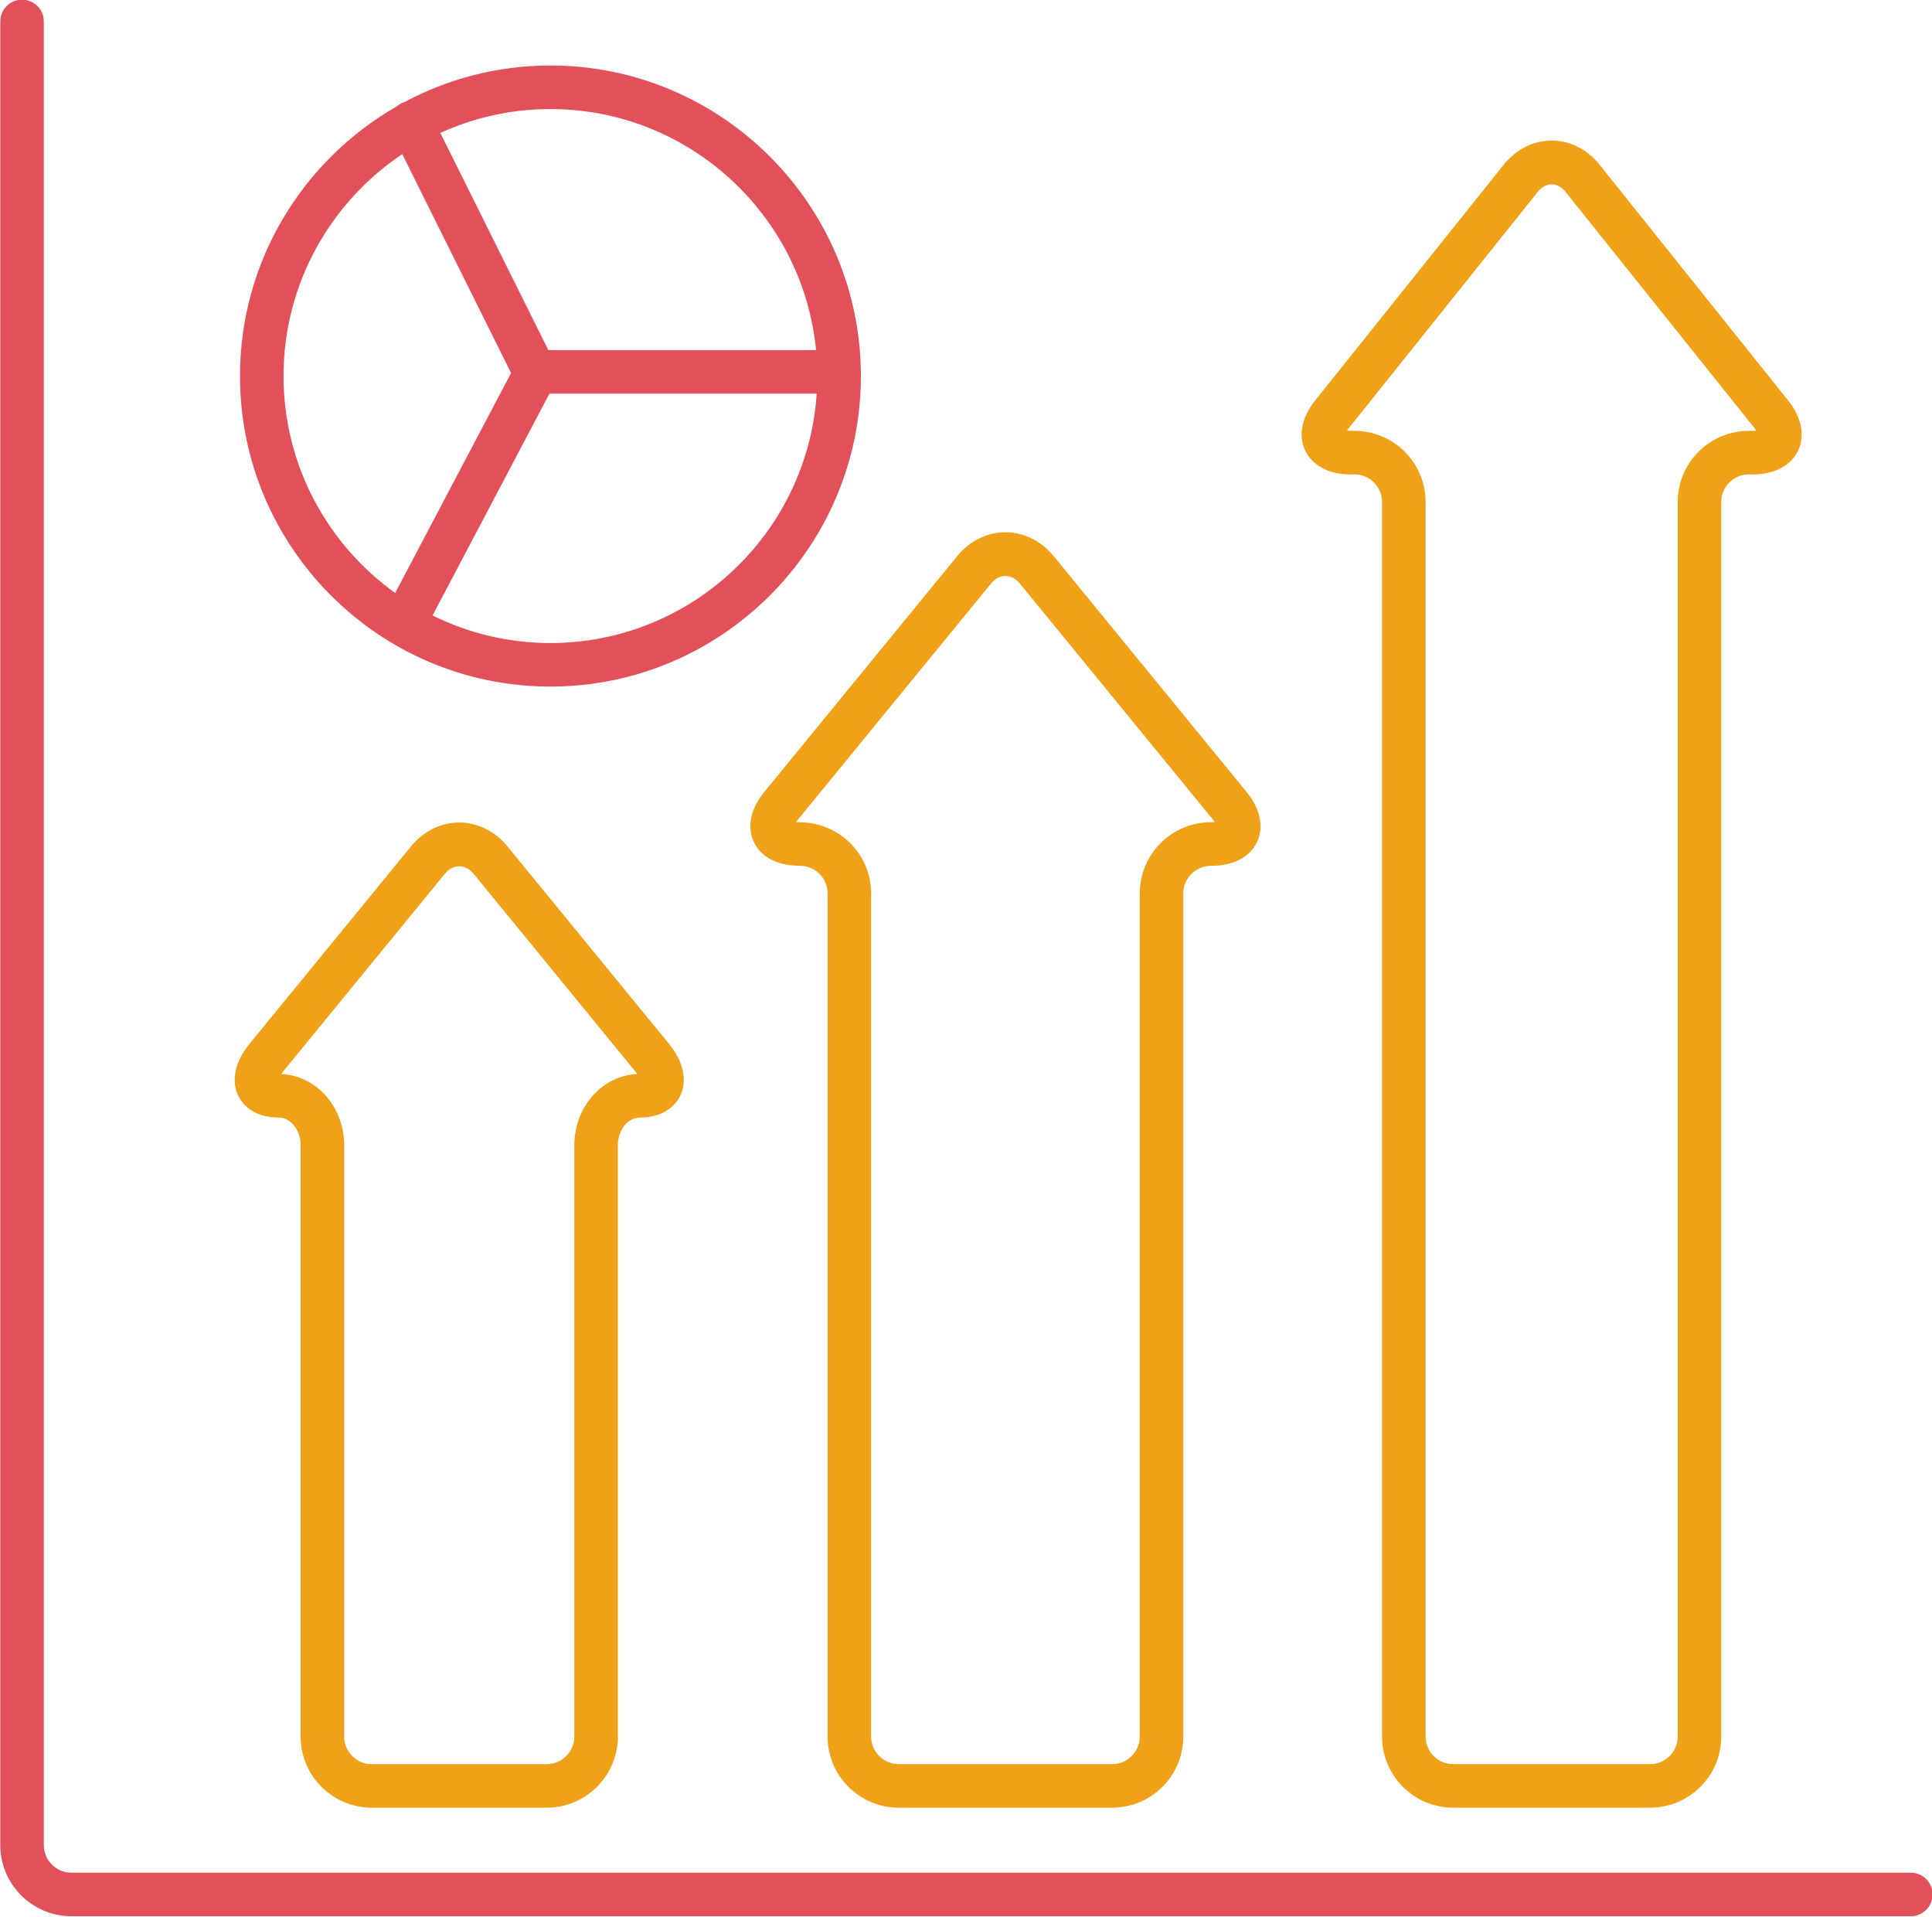 <?xml version="1.0" encoding="UTF-8" standalone="no"?><svg xmlns="http://www.w3.org/2000/svg" xmlns:xlink="http://www.w3.org/1999/xlink" fill="#000000" height="220.1" preserveAspectRatio="xMidYMid meet" version="1" viewBox="101.6 102.6 221.9 220.1" width="221.9" zoomAndPan="magnify"><g><g id="change1_1"><path d="M 321.066 322.637 L 109.805 322.637 C 105.301 322.637 101.633 318.969 101.633 314.465 L 101.633 105.066 C 101.633 103.684 102.754 102.566 104.133 102.566 C 105.516 102.566 106.633 103.684 106.633 105.066 L 106.633 314.465 C 106.633 316.215 108.055 317.637 109.805 317.637 L 321.066 317.637 C 322.445 317.637 323.566 318.754 323.566 320.137 C 323.566 321.516 322.445 322.637 321.066 322.637" fill="#e2505a"/></g><g id="change2_1"><path d="M 256.309 152.051 C 256.43 152.066 256.57 152.074 256.734 152.074 L 257.168 152.074 C 261.672 152.074 265.336 155.738 265.336 160.242 L 265.336 302.004 C 265.336 303.75 266.758 305.172 268.504 305.172 L 291.121 305.172 C 292.871 305.172 294.293 303.75 294.293 302.004 L 294.293 160.242 C 294.293 155.738 297.957 152.074 302.461 152.074 L 302.895 152.074 C 303.059 152.074 303.199 152.066 303.316 152.051 C 303.254 151.949 303.172 151.836 303.07 151.707 L 281.402 124.625 C 280.488 123.48 279.141 123.48 278.227 124.625 L 256.559 151.707 C 256.453 151.836 256.375 151.953 256.309 152.051 Z M 291.121 310.172 L 268.504 310.172 C 264 310.172 260.336 306.508 260.336 302.004 L 260.336 160.242 C 260.336 158.496 258.914 157.074 257.168 157.074 L 256.734 157.074 C 254.246 157.074 252.348 156.082 251.516 154.355 C 250.688 152.629 251.102 150.527 252.652 148.586 L 274.32 121.5 C 275.727 119.746 277.727 118.738 279.812 118.738 C 281.898 118.738 283.902 119.746 285.309 121.5 L 306.977 148.586 C 308.527 150.527 308.941 152.629 308.113 154.355 C 307.281 156.082 305.379 157.074 302.895 157.074 L 302.461 157.074 C 300.715 157.074 299.293 158.496 299.293 160.242 L 299.293 302.004 C 299.293 306.508 295.629 310.172 291.121 310.172" fill="#efa118"/></g><g id="change2_2"><path d="M 193.031 197 C 193.137 197.008 193.258 197.016 193.395 197.016 C 197.988 197.016 201.652 200.68 201.652 205.184 L 201.652 302.004 C 201.652 303.75 203.074 305.172 204.82 305.172 L 229.34 305.172 C 231.086 305.172 232.508 303.75 232.508 302.004 L 232.508 205.184 C 232.508 200.68 236.172 197.016 240.676 197.016 C 240.852 197.016 241 197.008 241.125 196.996 C 241.066 196.91 240.996 196.812 240.91 196.711 L 218.734 169.605 C 217.793 168.453 216.367 168.453 215.426 169.605 L 193.25 196.711 C 193.164 196.816 193.094 196.91 193.031 197 Z M 229.34 310.172 L 204.82 310.172 C 200.316 310.172 196.652 306.508 196.652 302.004 L 196.652 205.184 C 196.652 203.438 195.23 202.016 193.484 202.016 C 190.902 202.016 189.004 201.023 188.188 199.297 C 187.367 197.566 187.801 195.473 189.379 193.543 L 211.555 166.441 C 212.973 164.707 214.984 163.715 217.078 163.715 C 219.172 163.715 221.188 164.707 222.605 166.441 L 244.781 193.543 C 246.355 195.473 246.793 197.57 245.973 199.297 C 245.156 201.023 243.258 202.016 240.766 202.016 C 238.93 202.016 237.508 203.438 237.508 205.184 L 237.508 302.004 C 237.508 306.508 233.844 310.172 229.34 310.172" fill="#efa118"/></g><g id="change2_3"><path d="M 133.898 225.93 C 137.91 226.09 141.129 229.691 141.129 234.094 L 141.129 302.004 C 141.129 303.75 142.551 305.172 144.297 305.172 L 164.395 305.172 C 166.145 305.172 167.566 303.75 167.566 302.004 L 167.566 234.094 C 167.566 229.691 170.781 226.09 174.793 225.93 C 174.727 225.836 174.648 225.73 174.559 225.621 L 156 202.941 C 155.059 201.789 153.633 201.789 152.691 202.941 L 134.133 225.621 C 134.043 225.73 133.965 225.836 133.898 225.93 Z M 164.395 310.172 L 144.297 310.172 C 139.793 310.172 136.129 306.508 136.129 302.004 L 136.129 234.094 C 136.129 232.375 134.98 230.926 133.617 230.926 C 130.488 230.926 129.312 229.156 128.949 228.395 C 128.125 226.648 128.602 224.484 130.266 222.453 L 148.82 199.773 C 150.238 198.039 152.254 197.047 154.344 197.047 C 156.438 197.047 158.453 198.039 159.871 199.773 L 178.43 222.453 C 180.09 224.484 180.566 226.648 179.742 228.395 C 179.383 229.156 178.203 230.926 175.074 230.926 C 173.715 230.926 172.566 232.375 172.566 234.094 L 172.566 302.004 C 172.566 306.508 168.898 310.172 164.395 310.172" fill="#efa118"/></g><g id="change1_2"><path d="M 164.816 176.438 C 159.961 176.438 155.367 175.297 151.281 173.273 L 164.703 147.801 L 195.402 147.801 C 194.355 163.766 181.043 176.438 164.816 176.438 Z M 134.164 145.781 C 134.164 135.168 139.586 125.801 147.801 120.297 L 160.301 145.43 L 146.988 170.691 C 139.23 165.125 134.164 156.035 134.164 145.781 Z M 195.328 142.801 L 164.578 142.801 L 152.172 117.863 C 156.031 116.109 160.312 115.121 164.816 115.121 C 180.715 115.121 193.824 127.289 195.328 142.801 Z M 164.816 110.121 C 158.746 110.121 153.027 111.652 148.016 114.34 C 147.906 114.379 147.797 114.41 147.691 114.465 C 147.5 114.559 147.336 114.68 147.184 114.809 C 136.43 120.957 129.164 132.531 129.164 145.781 C 129.164 165.441 145.156 181.438 164.816 181.438 C 184.48 181.438 200.477 165.441 200.477 145.781 C 200.477 126.117 184.48 110.121 164.816 110.121" fill="#e2505a"/></g></g></svg>